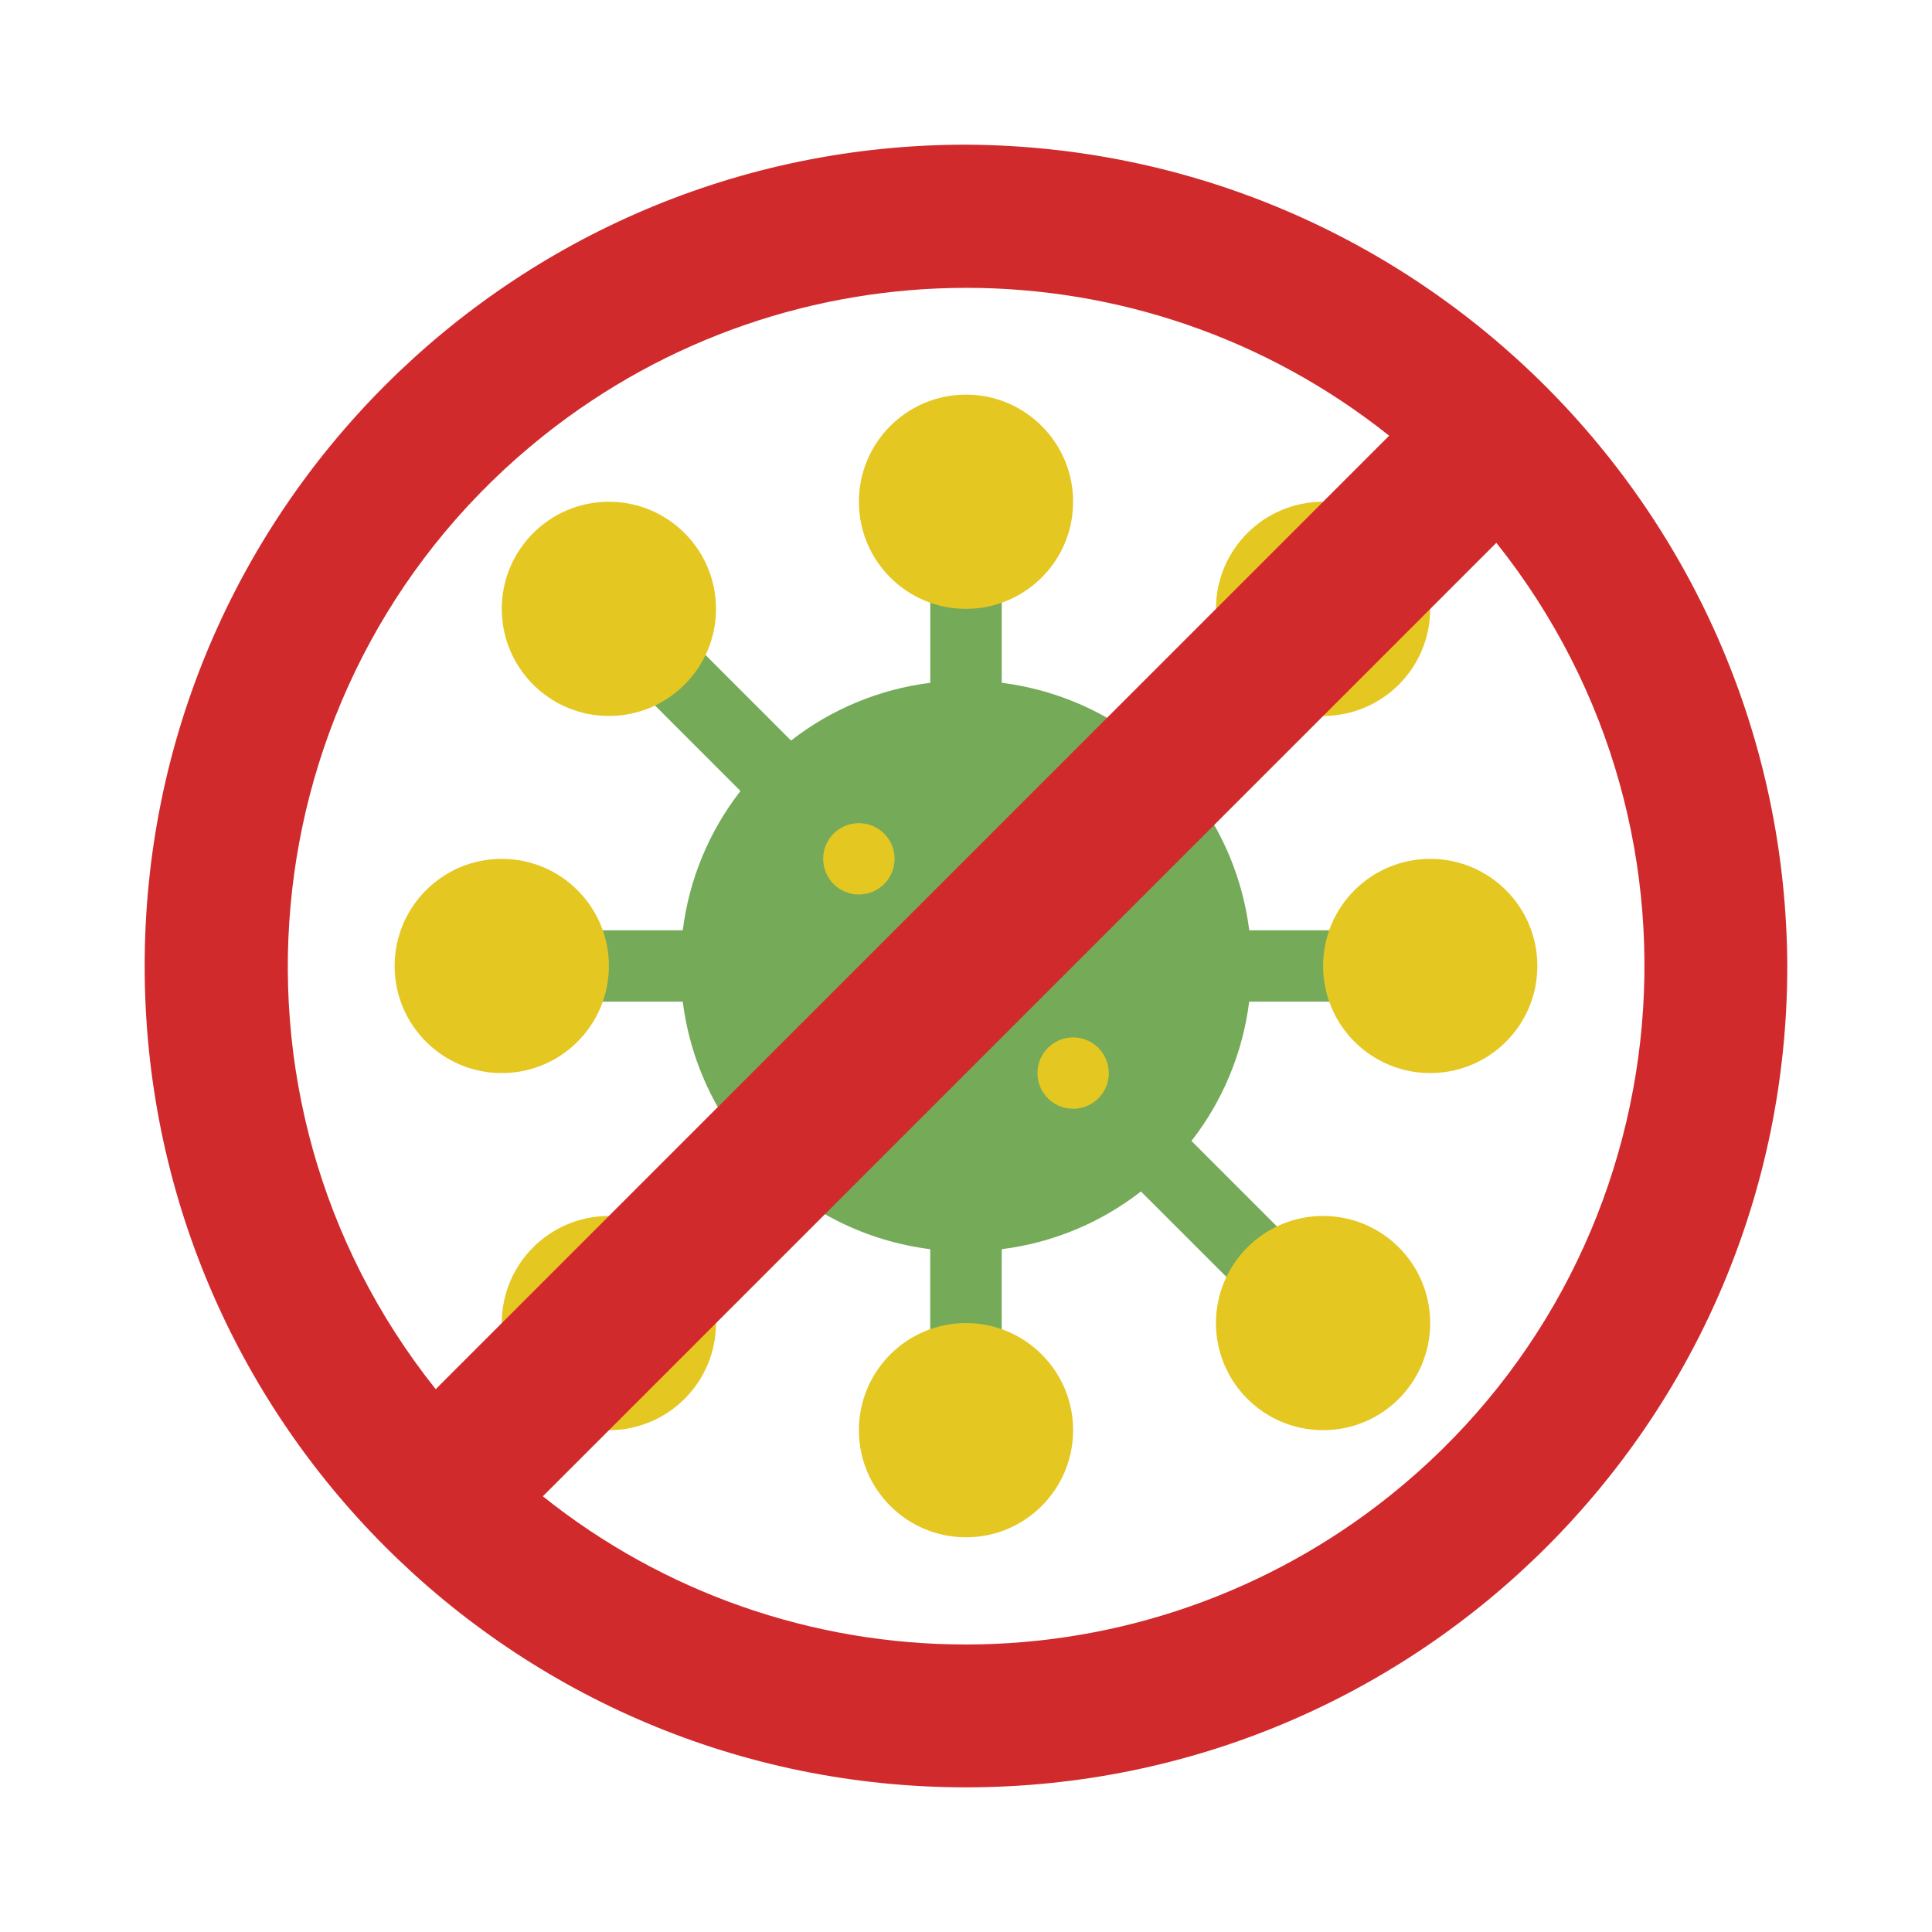 <?xml version="1.0" encoding="utf-8"?>
<!-- Generator: Adobe Illustrator 22.0.0, SVG Export Plug-In . SVG Version: 6.00 Build 0)  -->
<svg version="1.1" id="Layer_1" xmlns="http://www.w3.org/2000/svg" xmlns:xlink="http://www.w3.org/1999/xlink" x="0px" y="0px"
	 viewBox="0 0 50 50" style="enable-background:new 0 0 50 50;" xml:space="preserve">
<style type="text/css">
	.st0{fill:#75AA59;}
	.st1{fill:#E5C722;}
	.st2{fill:#D12A2D;}
</style>
<g>
	<path class="st0" d="M35.166,24.076H32.33c-0.422-3.348-3.058-5.983-6.405-6.405V13.91c0-0.51-0.415-0.924-0.924-0.924
		c-0.51,0-0.926,0.415-0.926,0.924v3.761c-1.312,0.164-2.558,0.68-3.603,1.494l-3.137-3.137c-0.366-0.355-0.951-0.344-1.306,0.024
		c-0.346,0.358-0.346,0.926,0,1.283l3.134,3.136c-0.813,1.046-1.33,2.29-1.493,3.605h-3.76c-0.511,0-0.924,0.414-0.924,0.924
		c0,0.51,0.414,0.923,0.924,0.923h3.76c0.422,3.348,3.057,5.984,6.404,6.406v3.76c0,0.511,0.416,0.924,0.926,0.924
		c0.51,0,0.924-0.413,0.924-0.924v-3.76c1.314-0.164,2.559-0.68,3.603-1.494l3.138,3.136c0.366,0.355,0.951,0.345,1.306-0.023
		c0.346-0.358,0.346-0.926,0-1.284l-3.136-3.136c0.814-1.044,1.329-2.29,1.494-3.605h2.837c0.51,0,0.923-0.413,0.923-0.923
		C36.09,24.489,35.676,24.076,35.166,24.076"/>
	<path class="st1" d="M15.758,31.469c1.531,0,2.772,1.242,2.772,2.772c0,1.532-1.242,2.772-2.772,2.772
		c-1.531,0-2.772-1.241-2.772-2.772C12.986,32.711,14.228,31.469,15.758,31.469"/>
	<path class="st1" d="M34.241,12.985c1.532,0,2.772,1.242,2.772,2.772c0,1.532-1.24,2.772-2.772,2.772
		c-1.531,0-2.772-1.241-2.772-2.772C31.469,14.227,32.711,12.985,34.241,12.985"/>
	<path class="st1" d="M15.758,12.985c1.531,0,2.772,1.242,2.772,2.772c0,1.532-1.242,2.772-2.772,2.772
		c-1.531,0-2.772-1.241-2.772-2.772C12.986,14.227,14.228,12.985,15.758,12.985"/>
	<path class="st1" d="M37.015,22.227c1.531,0,2.772,1.242,2.772,2.772c0,1.532-1.242,2.772-2.772,2.772
		c-1.532,0-2.773-1.241-2.773-2.772C34.241,23.469,35.483,22.227,37.015,22.227"/>
	<path class="st1" d="M34.241,31.469c1.532,0,2.772,1.242,2.772,2.772c0,1.532-1.24,2.772-2.772,2.772
		c-1.531,0-2.772-1.241-2.772-2.772C31.469,32.711,32.711,31.469,34.241,31.469"/>
	<path class="st1" d="M25,34.241c1.531,0,2.772,1.242,2.772,2.772c0,1.532-1.242,2.772-2.772,2.772
		c-1.531,0-2.772-1.241-2.772-2.772C22.228,35.483,23.469,34.241,25,34.241"/>
	<path class="st1" d="M25,10.213c1.531,0,2.772,1.242,2.772,2.772c0,1.532-1.242,2.772-2.772,2.772
		c-1.531,0-2.772-1.241-2.772-2.772C22.228,11.454,23.469,10.213,25,10.213"/>
	<path class="st1" d="M12.986,22.227c1.531,0,2.772,1.242,2.772,2.772c0,1.532-1.242,2.772-2.772,2.772
		c-1.532,0-2.773-1.241-2.773-2.772C10.213,23.469,11.454,22.227,12.986,22.227"/>
	<path class="st1" d="M22.228,21.303c0.51,0,0.924,0.414,0.924,0.924c0,0.51-0.415,0.923-0.924,0.923
		c-0.511,0-0.924-0.413-0.924-0.923C21.303,21.716,21.717,21.303,22.228,21.303"/>
	<path class="st1" d="M27.772,26.848c0.511,0,0.924,0.414,0.924,0.924c0,0.51-0.413,0.923-0.924,0.923
		c-0.51,0-0.923-0.413-0.923-0.923C26.849,27.262,27.262,26.848,27.772,26.848"/>
	<path class="st2" d="M25,3.744c-11.74,0-21.256,9.517-21.256,21.255c0,11.74,9.516,21.257,21.256,21.257
		c11.74,0,21.255-9.517,21.255-21.257C46.2,13.283,36.717,3.8,25,3.744 M11.276,35.952c-6.044-7.584-4.795-18.632,2.79-24.676
		c6.404-5.102,15.483-5.102,21.885,0L11.276,35.952z M25,42.559c-3.981,0.004-7.844-1.349-10.951-3.835l24.676-24.676
		c6.047,7.581,4.806,18.629-2.775,24.677C32.839,41.207,28.979,42.559,25,42.559"/>
</g>
</svg>
